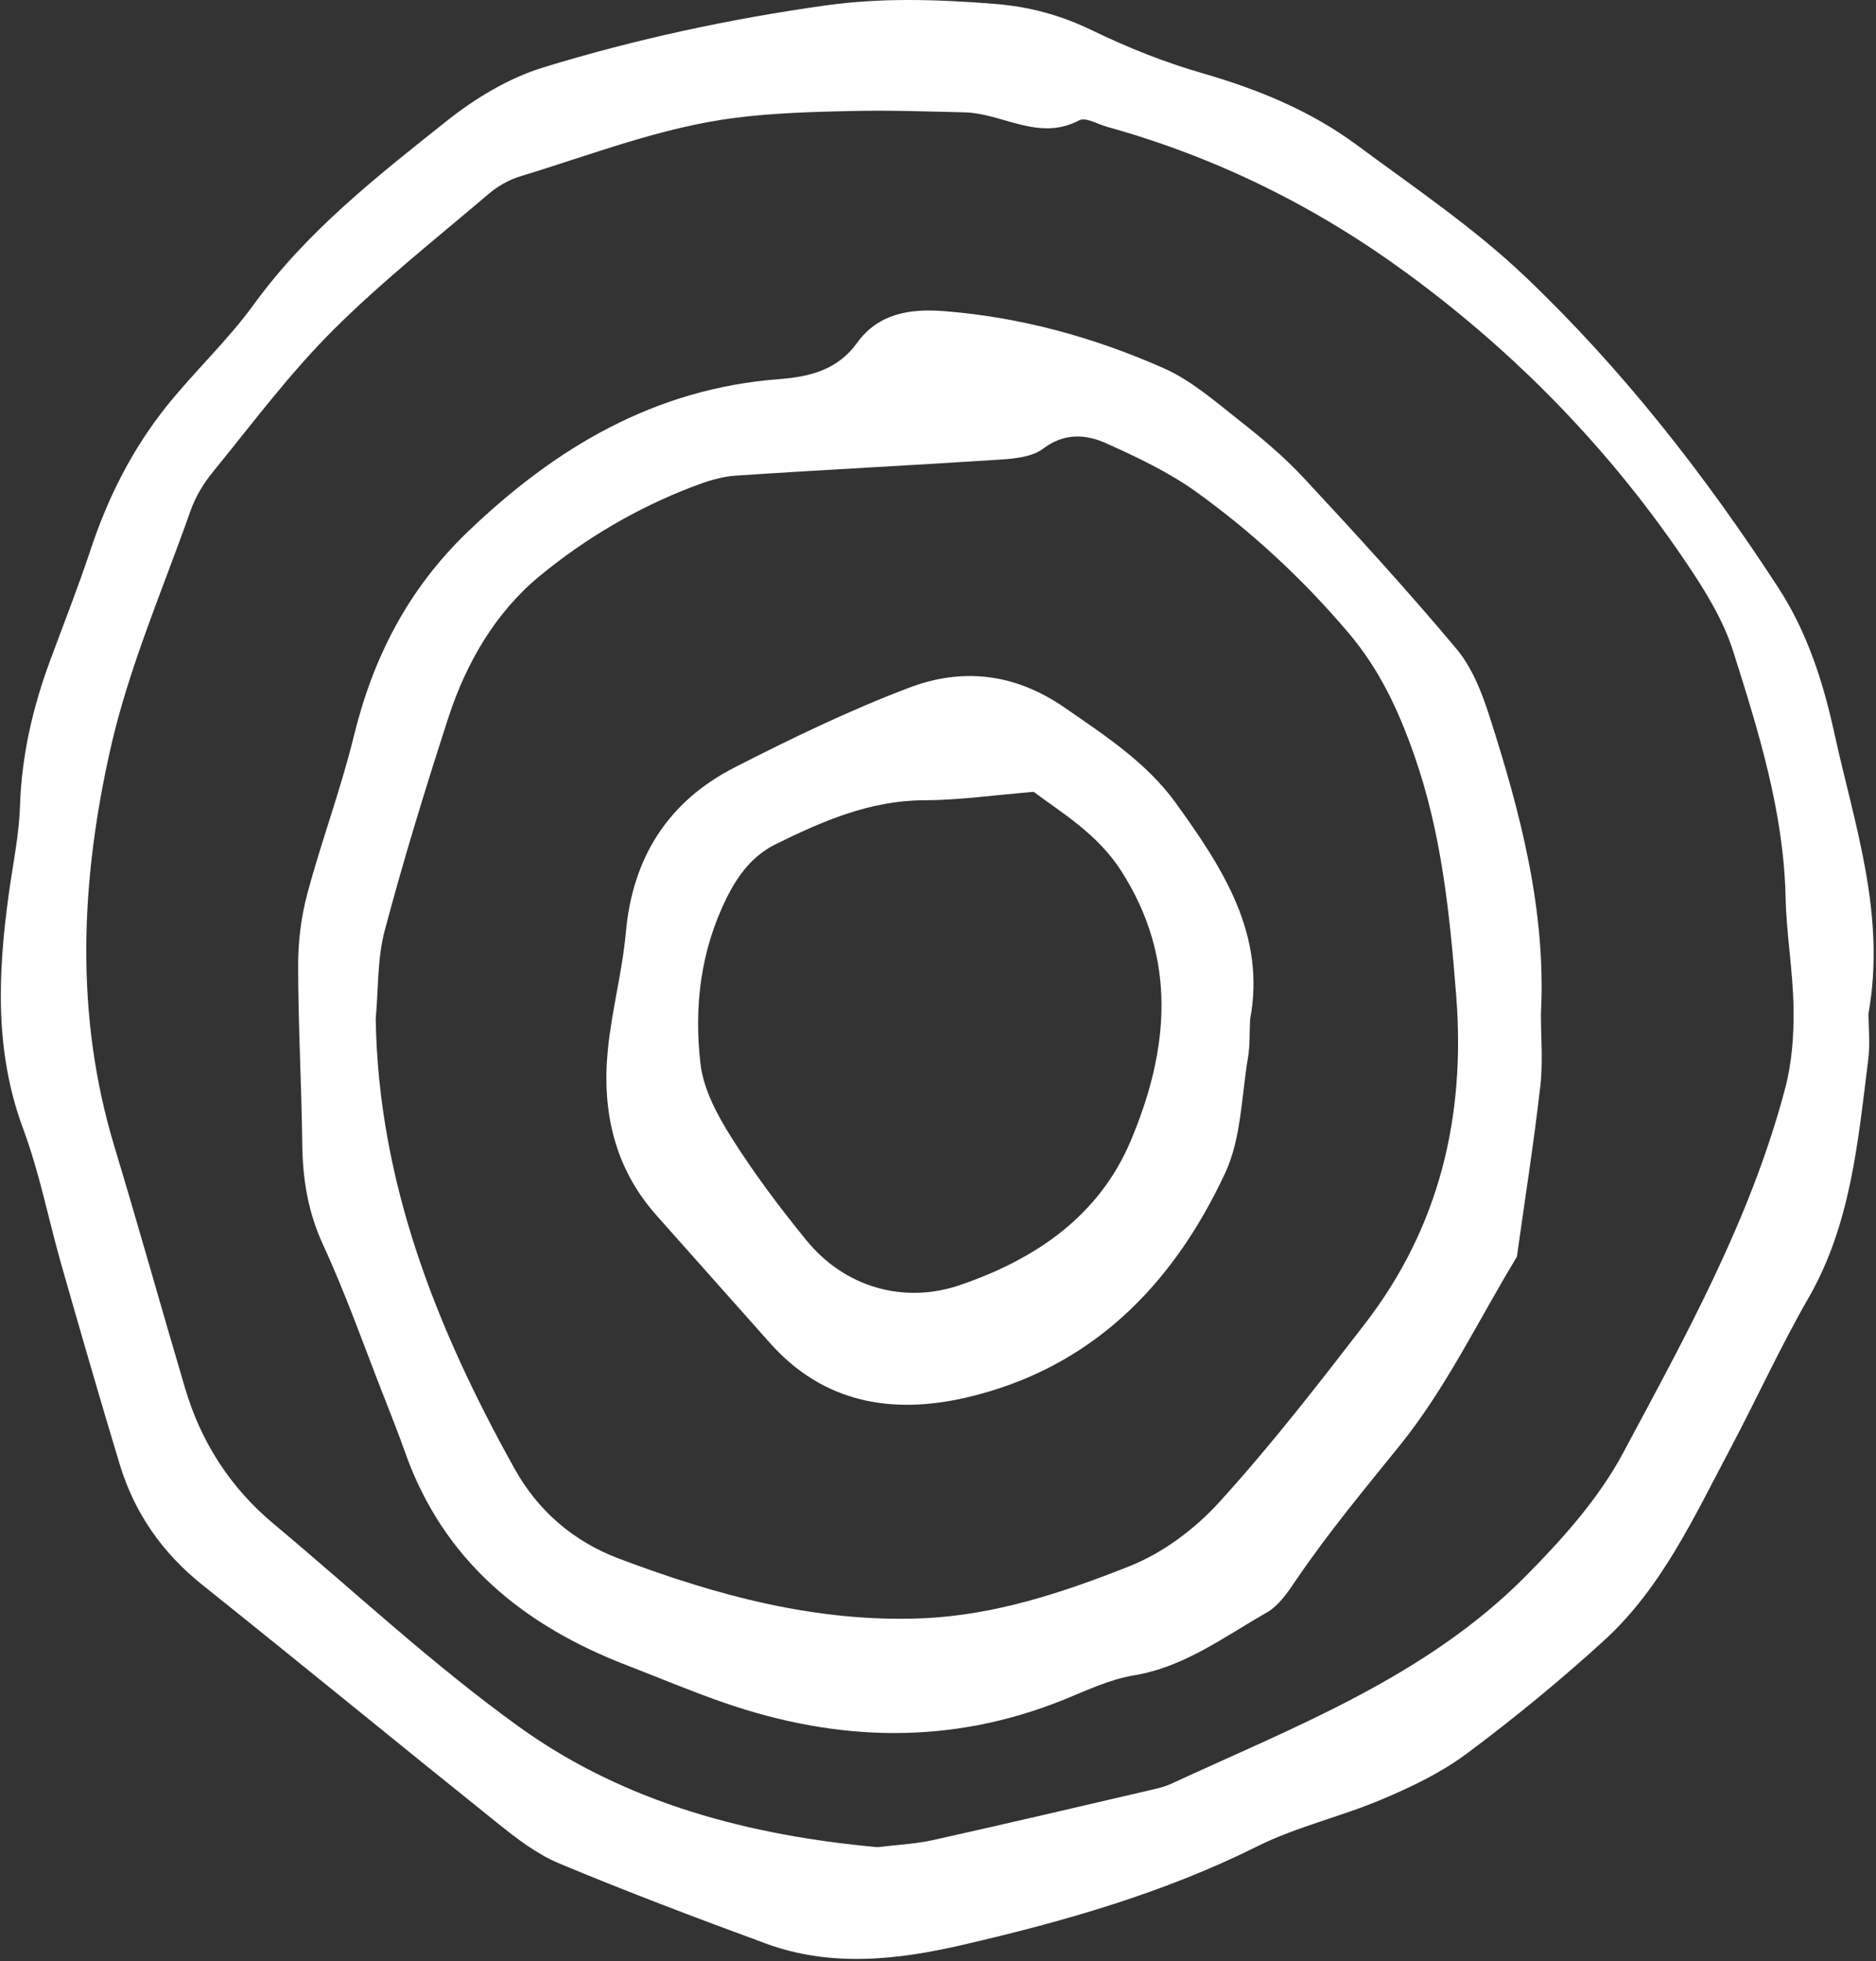 <svg width="200" height="209" viewBox="0 0 200 209" fill="none" xmlns="http://www.w3.org/2000/svg">
<rect x="0" y="0" width="200" height="209" fill="#333333" stroke="none"/>
<path d="M199.2 107.99C201.088 97.394 197.663 87.782 195.54 78.038C194.355 72.638 192.657 67.34 189.569 62.6C181.767 50.61 172.985 39.369 162.637 29.508C157.134 24.269 150.737 19.954 144.605 15.42C139.701 11.795 134.125 9.52 128.241 7.818C124.216 6.659 120.249 5.089 116.473 3.254C113.092 1.611 109.725 0.701 105.978 0.407C99.948 -0.062 94.064 -0.268 87.975 0.583C77.758 2.022 67.732 4.179 57.911 7.187C54.237 8.317 50.681 10.46 47.636 12.881C40.215 18.78 32.736 24.621 27.057 32.443C24.276 36.273 20.763 39.545 17.792 43.244C14.133 47.807 11.513 52.973 9.668 58.55C8.336 62.556 6.785 66.489 5.321 70.451C3.477 75.441 2.306 80.533 2.13 85.904C2.028 89.044 1.355 92.185 0.93 95.31C-0.226 103.749 -0.592 112.069 2.482 120.317C4.223 124.998 5.175 129.973 6.551 134.801C8.585 141.903 10.634 149.006 12.771 156.065C14.352 161.26 17.323 165.486 21.583 168.891C32.092 177.285 42.484 185.811 52.978 194.22C55.028 195.863 57.194 197.551 59.58 198.549C66.854 201.587 74.231 204.375 81.623 207.09C88.575 209.658 95.703 208.851 102.656 207.236C113.443 204.742 124.055 201.719 134.066 196.729C138.282 194.631 142.995 193.574 147.356 191.725C150.489 190.404 153.635 188.893 156.343 186.882C161.408 183.111 166.326 179.075 170.995 174.819C177.157 169.199 180.596 161.656 184.431 154.436C187.271 149.08 189.788 143.547 192.803 138.308C197.297 130.486 198.058 121.799 199.141 113.17C199.405 111.379 199.2 109.501 199.2 107.99ZM93.552 196.832C80.056 195.599 66.752 192.209 55.379 184.035C46.187 177.432 37.844 169.624 29.135 162.346C24.554 158.516 21.436 153.673 19.738 147.95C17.192 139.35 14.777 130.706 12.186 122.136C7.941 108.092 8.614 93.887 11.747 79.916C13.694 71.214 17.323 62.893 20.309 54.441C20.822 52.973 21.671 51.55 22.651 50.346C26.823 45.239 30.789 39.898 35.444 35.246C40.654 30.036 46.48 25.443 52.1 20.659C53.081 19.822 54.31 19.133 55.54 18.766C63.093 16.476 70.499 13.556 78.373 12.558C82.545 12.03 86.789 11.912 91.005 11.824C94.942 11.736 98.879 11.883 102.802 11.971C106.886 12.059 110.72 15.112 115.053 12.822C115.741 12.455 117.058 13.248 118.068 13.527C129.631 16.741 140.214 21.965 149.888 29.038C161.715 37.682 171.8 48.072 179.967 60.252C181.87 63.084 183.729 66.122 184.753 69.336C187.461 77.876 190.154 86.461 190.359 95.575C190.447 99.522 191.149 103.47 191.208 107.417C191.252 110.264 191.047 113.229 190.315 115.973C186.656 129.87 179.704 142.373 173 154.891C170.424 159.69 166.589 163.975 162.71 167.893C152.084 178.635 138.164 183.933 124.816 190.096C124.098 190.419 123.308 190.595 122.547 190.771C114.848 192.561 107.149 194.366 99.436 196.083C97.621 196.48 95.762 196.568 93.552 196.832Z" fill="white"/>
<path d="M164.277 108.033C164.848 97.012 162.081 86.549 158.759 76.218C157.954 73.738 156.929 71.111 155.275 69.145C150.035 62.893 144.517 56.862 138.955 50.889C136.818 48.6 134.374 46.56 131.9 44.623C129.427 42.671 126.953 40.528 124.128 39.266C116.649 35.95 108.789 33.778 100.563 33.147C96.992 32.883 93.64 33.396 91.371 36.537C89.293 39.413 86.351 40.147 83.101 40.396C69.84 41.394 59.243 47.66 49.817 56.715C43.48 62.82 39.776 70.055 37.713 78.478C36.337 84.098 34.288 89.558 32.78 95.163C32.107 97.673 31.77 100.344 31.785 102.941C31.785 109.266 32.151 115.606 32.224 121.931C32.268 125.673 32.839 129.165 34.449 132.658C36.878 137.912 38.796 143.4 40.918 148.8C41.694 150.767 42.47 152.733 43.172 154.714C47.256 166.293 55.789 173.205 66.855 177.461C70.279 178.781 73.675 180.22 77.144 181.423C89.263 185.62 101.353 185.987 113.414 181.115C115.844 180.131 118.288 178.957 120.835 178.532C126.25 177.651 130.48 174.423 135.032 171.84C136.321 171.106 137.301 169.668 138.165 168.377C141.575 163.358 145.425 158.735 149.23 154.025C154.148 147.949 157.617 140.67 161.715 133.92C162.55 127.918 163.501 121.945 164.189 115.928C164.526 113.331 164.277 110.675 164.277 108.033ZM40.055 108.547C40.347 105.421 40.216 102.178 41.006 99.184C43.041 91.539 45.368 83.966 47.812 76.438C49.715 70.597 52.847 65.241 57.531 61.382C62.376 57.39 67.894 54.132 73.851 51.858C75.314 51.3 76.866 50.786 78.418 50.684C87.858 50.053 97.299 49.583 106.74 48.967C108.262 48.864 110.062 48.673 111.189 47.822C113.429 46.12 115.727 46.252 117.893 47.22C121.23 48.717 124.611 50.317 127.553 52.43C133.54 56.744 138.911 61.719 143.741 67.413C147.108 71.375 149.098 75.704 150.767 80.459C153.694 88.78 154.558 97.394 155.246 106.096C156.256 118.981 153.46 130.78 145.498 141.081C140.507 147.553 135.486 154.025 129.997 160.056C127.407 162.903 123.996 165.471 120.44 166.88C113.385 169.683 106.052 172.119 98.353 172.442C87.112 172.911 76.471 170.035 66.035 166.102C61.073 164.238 57.341 160.951 54.867 156.519C46.568 141.624 40.333 126.025 40.055 108.547Z" fill="white"/>
<path d="M133.271 108.635C134.998 99.522 130.285 92.419 125.352 85.566C122.249 81.266 117.785 78.361 113.423 75.352C108.125 71.713 102.563 71.141 96.913 73.283C90.561 75.69 84.399 78.669 78.339 81.765C71.24 85.39 67.435 91.348 66.717 99.39C66.337 103.587 65.21 107.696 64.8 111.893C64.156 118.409 65.502 124.47 69.996 129.518C74.021 134.052 78.046 138.558 82.071 143.092C87.78 149.52 95.098 150.738 102.958 148.933C116.277 145.866 125.016 136.987 130.607 125.012C132.334 121.329 132.349 116.824 133.051 112.671C133.271 111.394 133.198 110.044 133.271 108.635ZM110.203 84.377C113.101 86.564 116.936 88.795 119.483 92.728C125.572 102.149 124.62 111.893 120.566 121.52C117.185 129.576 110.393 134.184 102.358 136.929C96.357 138.983 90.063 137.178 85.979 132.174C83.14 128.696 80.432 125.086 78.032 121.3C76.509 118.893 75.002 116.119 74.68 113.375C73.977 107.314 74.665 101.327 77.475 95.662C78.734 93.138 80.3 91.143 82.701 89.954C87.677 87.503 92.727 85.302 98.494 85.273C102.153 85.273 105.783 84.744 110.203 84.377Z" fill="white"/>
</svg>
